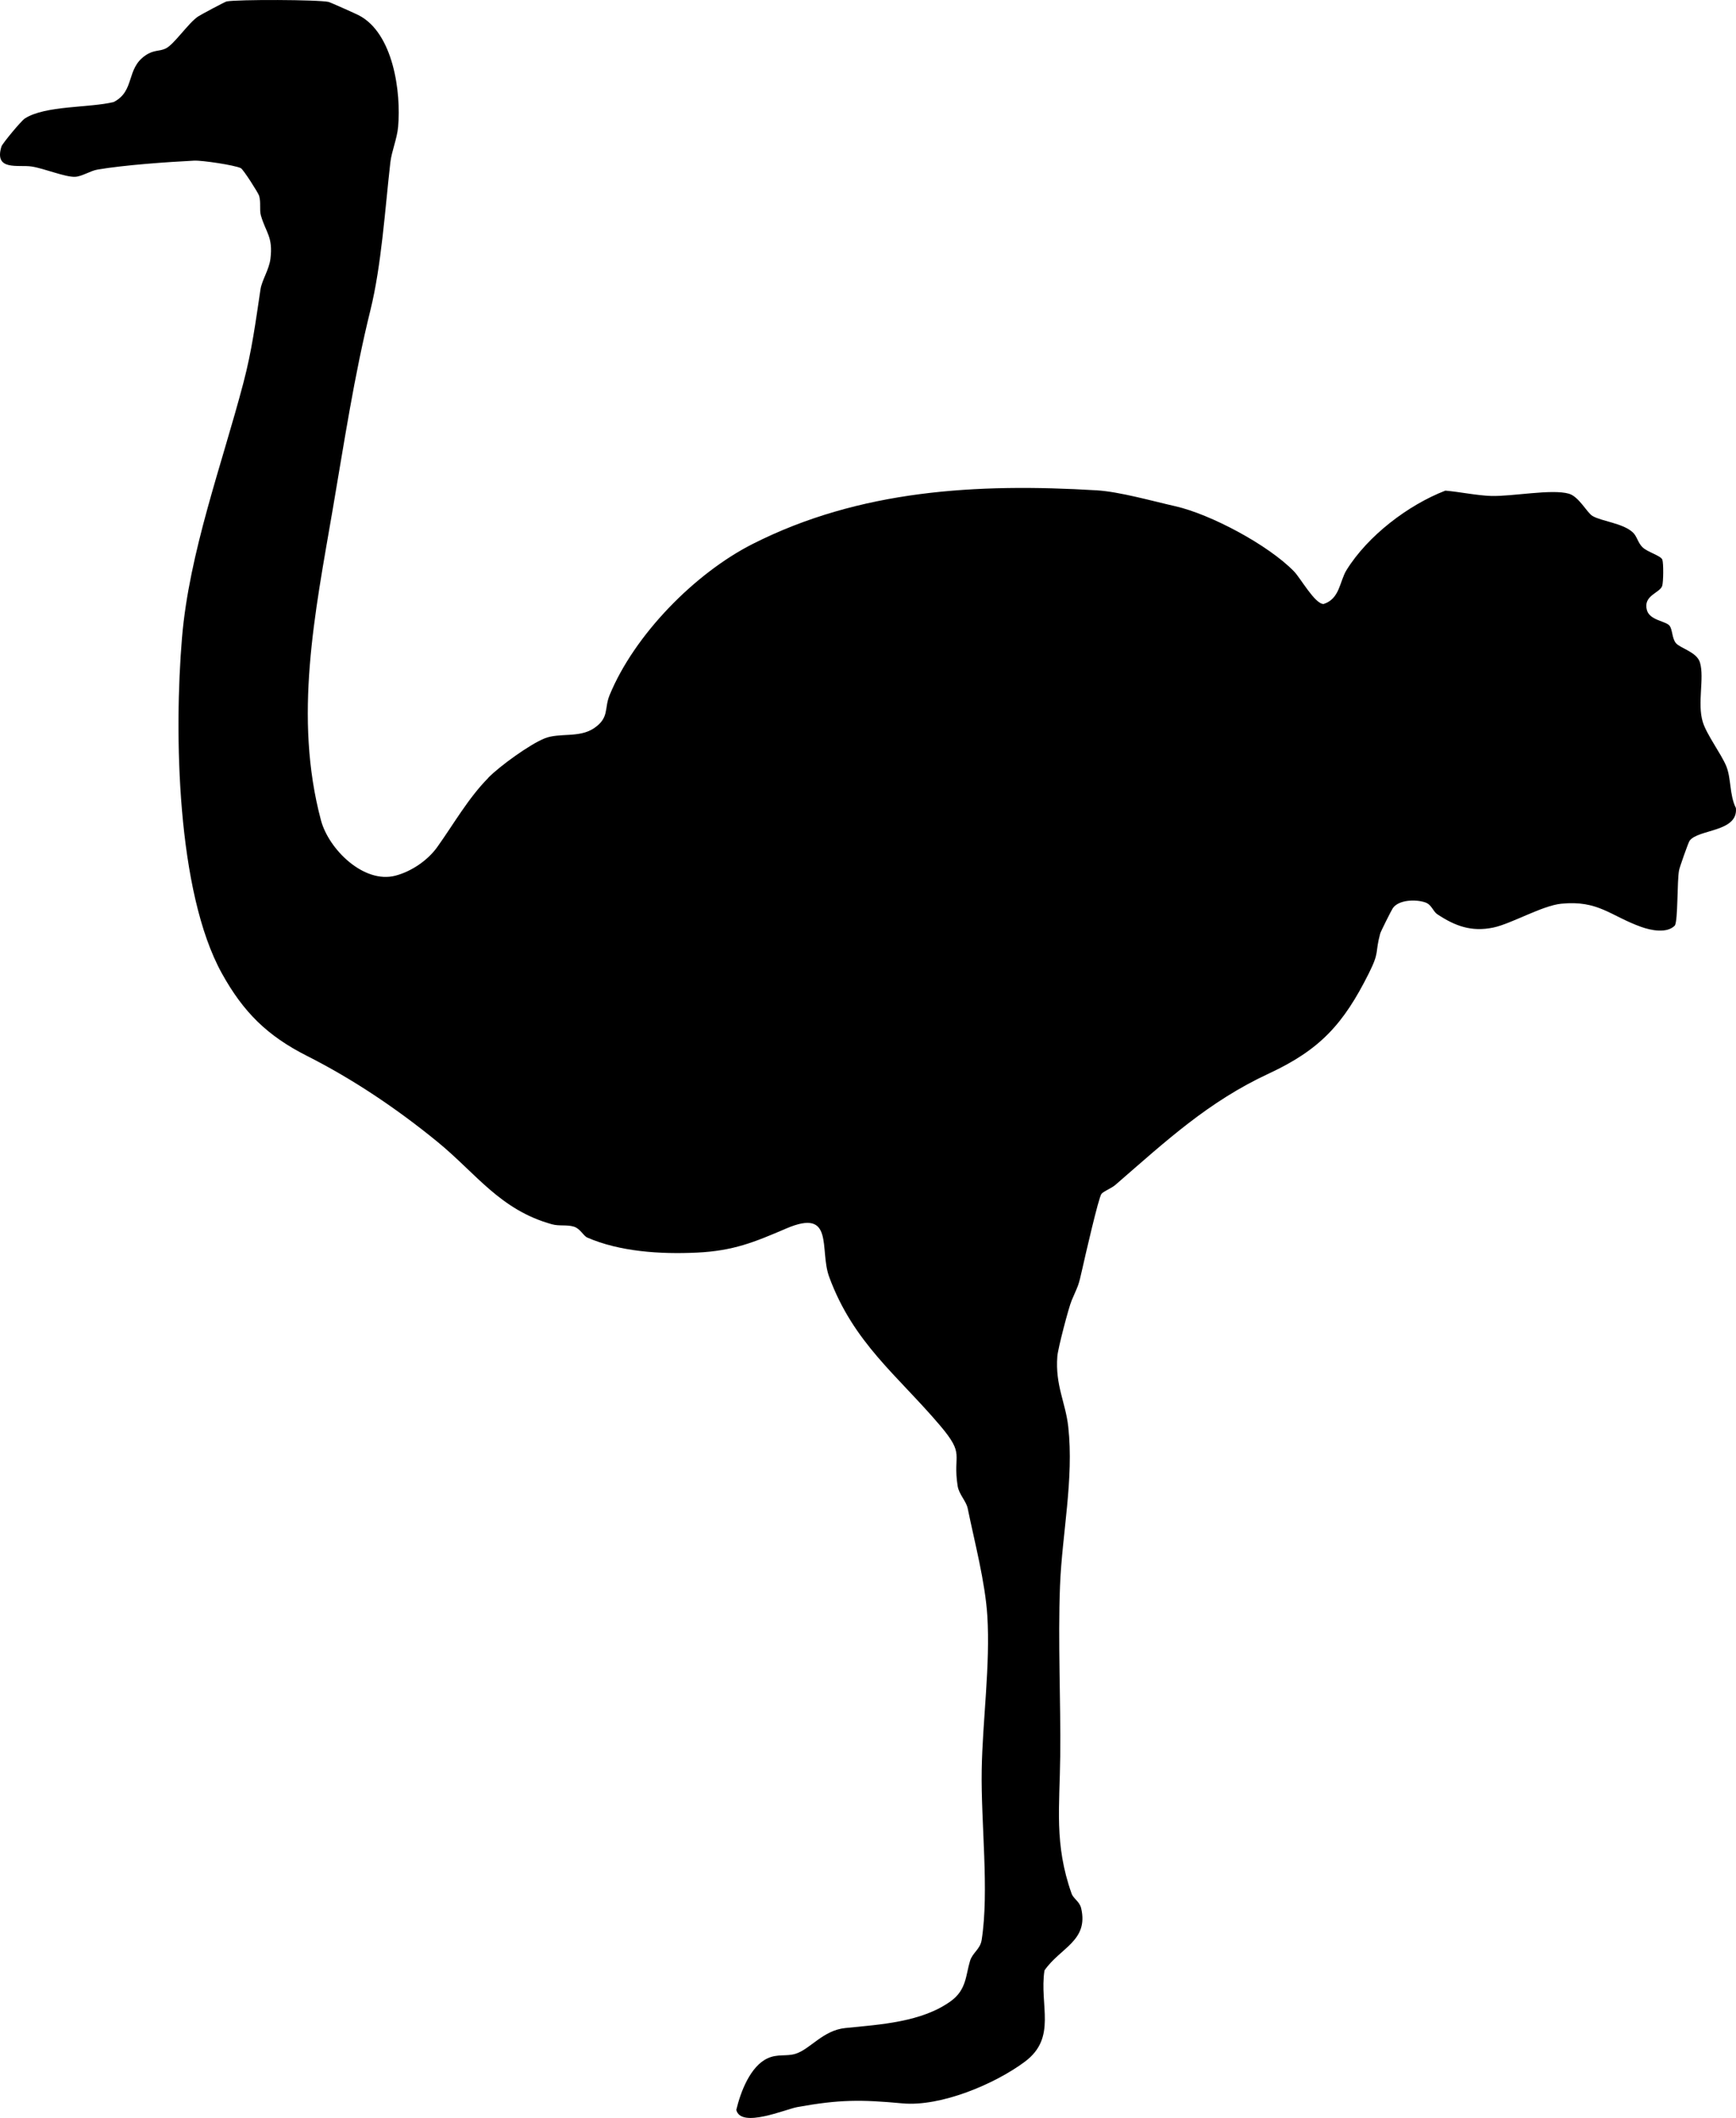 <?xml version="1.0" encoding="UTF-8"?>
<svg id="Ebene_1" data-name="Ebene 1" xmlns="http://www.w3.org/2000/svg" viewBox="0 0 642.45 783.77" fill="currentColor">
  <path d="M180.67,287.84c4.37-4.43,15.43-12.41,20.9-14.6s12.76-.05,18.25-3.75c5.77-3.9,3.73-7.28,5.77-12.23,9.14-22.24,31.5-45.11,53.01-55.99,39.52-19.99,82.81-22.49,127.26-19.82,8.36.5,20.41,3.92,29.11,5.89,13.01,2.95,34.34,14.28,43.9,24.1,2.45,2.52,7.73,12.08,10.95,12.08,6.05-1.93,5.9-8.36,8.49-12.55,7.85-12.68,22.79-24.09,36.59-29.41,5.29.46,11.71,1.81,16.88,1.97,7.88.25,22.44-2.67,28.83-.83,3.72,1.07,6.69,7.05,8.75,8.25,3.45,2.01,11.21,2.63,14.92,6.08,1.53,1.42,1.82,3.74,3.54,5.46,1.82,1.82,6.85,3.13,7.37,4.63.47,1.36.4,8.21-.05,9.68-.82,2.66-7.14,3.49-5.67,8.96,1.03,3.81,6.91,4.04,8.34,5.74,1.19,1.42.92,4.82,2.45,6.55,1.68,1.89,7.72,3.26,8.86,7.14,1.7,5.78-1.08,14.99,1.03,21.97,1.41,4.66,6.79,11.77,8.68,16.32s1.15,10.67,3.58,15.53c.9,9-14.05,7.76-17.16,12.16-.44.63-3.64,9.65-3.87,10.87-.76,3.92-.37,18.47-1.55,20.45-2.92,3.04-8.89,1.81-12.52.5-11.36-4.08-15.84-9.93-29.54-8.56-7.05.7-18.54,7.46-25.18,8.83-8.07,1.66-14.09-.57-20.64-4.91-1.75-1.16-2.04-3.57-4.57-4.43-3.41-1.15-9.76-1.02-11.95,2.18-.51.75-4.46,8.62-4.65,9.35-2.03,7.51-.11,6.53-4.23,14.77-9.34,18.67-17.96,28.21-36.96,37.04-22.42,10.42-37.87,24.79-56.79,41.2-1.52,1.32-4.15,2.22-5.17,3.33s-6.14,23.47-7.03,27.47c-1.6,7.14-1.44,5.92-4.01,11.99-1.11,2.61-5.08,17.77-5.3,20.69-.82,10.72,3.05,17.06,4.04,26.03,2.14,19.34-2.3,39.65-3.05,58.96-.8,20.75.31,42.22.08,63.08-.2,18.51-2.29,32.41,4.2,50.72.69,1.94,2.95,2.89,3.55,5.45,2.81,12.07-7.75,14.56-13.58,23-1.97,12.94,4.74,24.8-7.24,33.76-11.04,8.25-31.11,16.75-45.35,15.43-15.33-1.41-23.28-1.45-38.85,1.37-4.32.78-20.94,7.98-22.61,1.04,1.6-6.67,5.16-16.11,11.58-19.08,3.72-1.72,7-.63,10.33-1.67,5.45-1.69,10.16-8.71,18.46-9.54,12.92-1.3,28.29-2.16,39.04-9.96,5.8-4.21,5.47-9.55,7.1-14.9.92-3.02,3.75-4.28,4.29-7.71,2.85-18.07-.32-43.69.02-62.98.31-18.12,3.22-39.03,2.08-56.99-.8-12.57-4.71-27.26-7.26-39.74-.55-2.7-3.23-5.2-3.72-8.28-1.92-12.22,2.97-11.23-6.55-22.45-15.6-18.39-32.05-30.54-41.01-54.99-3.7-10.1,2.14-25.59-15.88-17.87-11.83,5.07-19.54,8.28-33.09,8.92s-28.54-.35-40.52-5.56c-1.46-.63-2.6-3.31-4.96-4.04-2.63-.81-5.43-.13-8.12-.88-19.22-5.32-28.03-18.79-42.44-30.56-15.01-12.26-31.3-23.2-48.24-31.76-14.63-7.39-23.52-16.14-31.48-30.52-16.74-30.25-17.71-89.15-14.76-124.21,2.65-31.55,14.79-64.15,22.71-94.29,3.2-12.19,4.51-22.49,6.34-34.66.5-3.33,3.19-7.28,3.68-11.32.99-8.12-1.66-9.56-3.52-15.96-.63-2.19.08-4.78-.67-7.33-.32-1.09-5.89-9.81-6.77-10.23-2.39-1.13-14.32-2.92-17.3-2.77-10.06.5-25.96,1.64-35.72,3.3-2.7.46-5.78,2.57-8.33,2.68-3.64.16-11.46-3.11-16.05-3.81-4.95-.76-14.01,1.79-11.19-7.41.32-1.05,7.27-9.47,8.65-10.36,7.55-4.88,24.04-3.9,32.9-6.1,7.96-4.11,4.46-12.29,11.75-17.25,3.18-2.16,4.98-1.38,7.46-2.54,3.12-1.46,8.46-9.55,12.09-11.91.98-.64,9.89-5.41,10.48-5.52,4.03-.77,33.97-.69,37.77.19.6.14,10.04,4.37,11.09,4.91,12.84,6.6,15.78,28.53,14.6,41.37-.4,4.41-2.39,8.95-2.87,13.13-1.97,17.26-3.28,38.06-7.37,54.63-6.06,24.52-9.7,48.95-14,74-6.56,38.26-14.49,76.58-4.3,114.81,2.85,10.68,15.82,23.57,27.59,20.47,5.89-1.55,11.9-5.64,15.43-10.56,5.99-8.37,11.46-18.09,18.89-25.61l-.02-.03Z"/>
</svg>